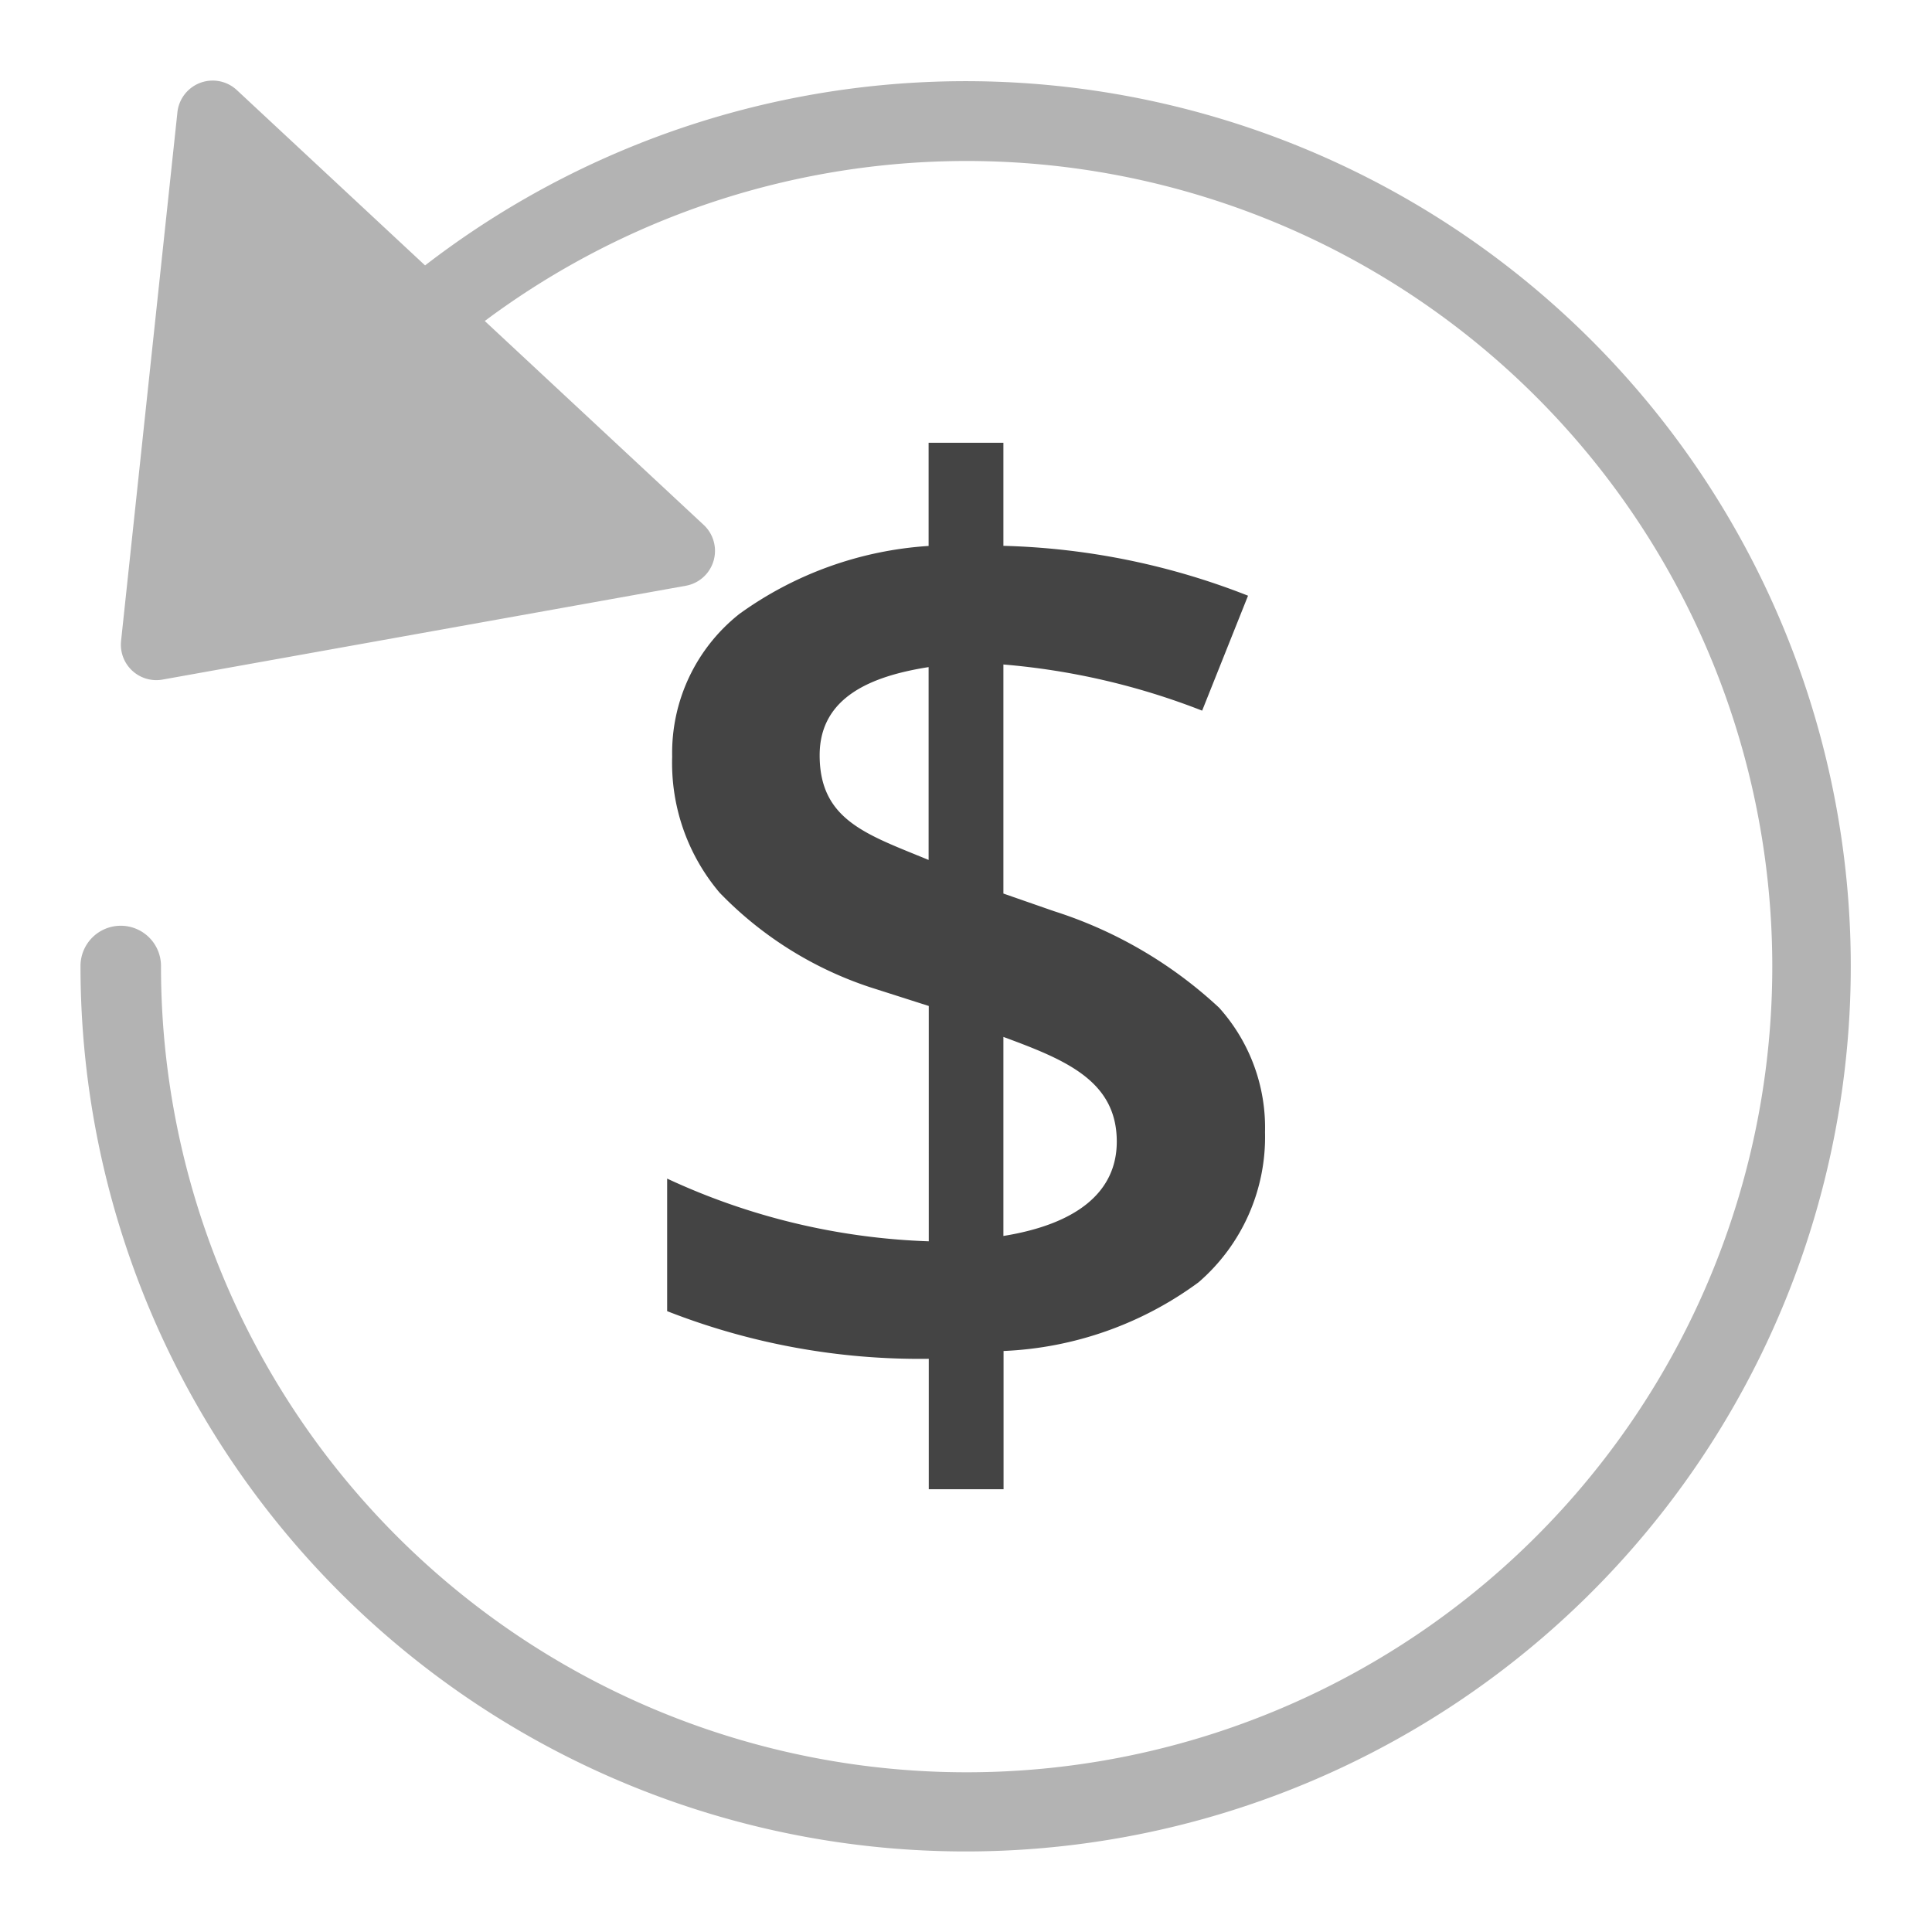 <svg xmlns="http://www.w3.org/2000/svg" viewBox="0 0 48 48" width="48" height="48"><g class="nc-icon-wrapper"><path d="M31.429,28.128a4.455,4.455,0,0,0-1.14-3.091,10.845,10.845,0,0,0-4.105-2.4L24.929,22.2V16.509a17.541,17.541,0,0,1,4.938,1.147l1.14-2.856a17.822,17.822,0,0,0-6.078-1.239V11H23.071v2.564a9.019,9.019,0,0,0-4.7,1.688A4.4,4.4,0,0,0,16.7,18.8a4.985,4.985,0,0,0,1.178,3.378,9.211,9.211,0,0,0,3.738,2.349l1.459.466V30.84a16.717,16.717,0,0,1-6.5-1.558v3.293a17.177,17.177,0,0,0,6.5,1.184V37h1.858V33.565a8.791,8.791,0,0,0,4.845-1.707A4.769,4.769,0,0,0,31.429,28.128ZM20.364,18.764c0-1.445,1.285-1.967,2.707-2.19v4.791C21.544,20.734,20.364,20.382,20.364,18.764Zm4.565,11.943V25.762c1.521.562,2.817,1.079,2.817,2.6C27.746,29.637,26.722,30.418,24.929,30.707Z" fill="#444"></path><path d="M3,23a1,1,0,0,1,1,1A20.016,20.016,0,1,0,12.044,7.975l5.44,5.067a.881.881,0,0,1-.445,1.511l-13,2.331a.881.881,0,0,1-1.031-.961l1.4-13.135a.881.881,0,0,1,1.476-.55l4.677,4.356A21.991,21.991,0,1,1,2,24,1,1,0,0,1,3,23Z" fill="#b3b3b3"></path></g></svg>